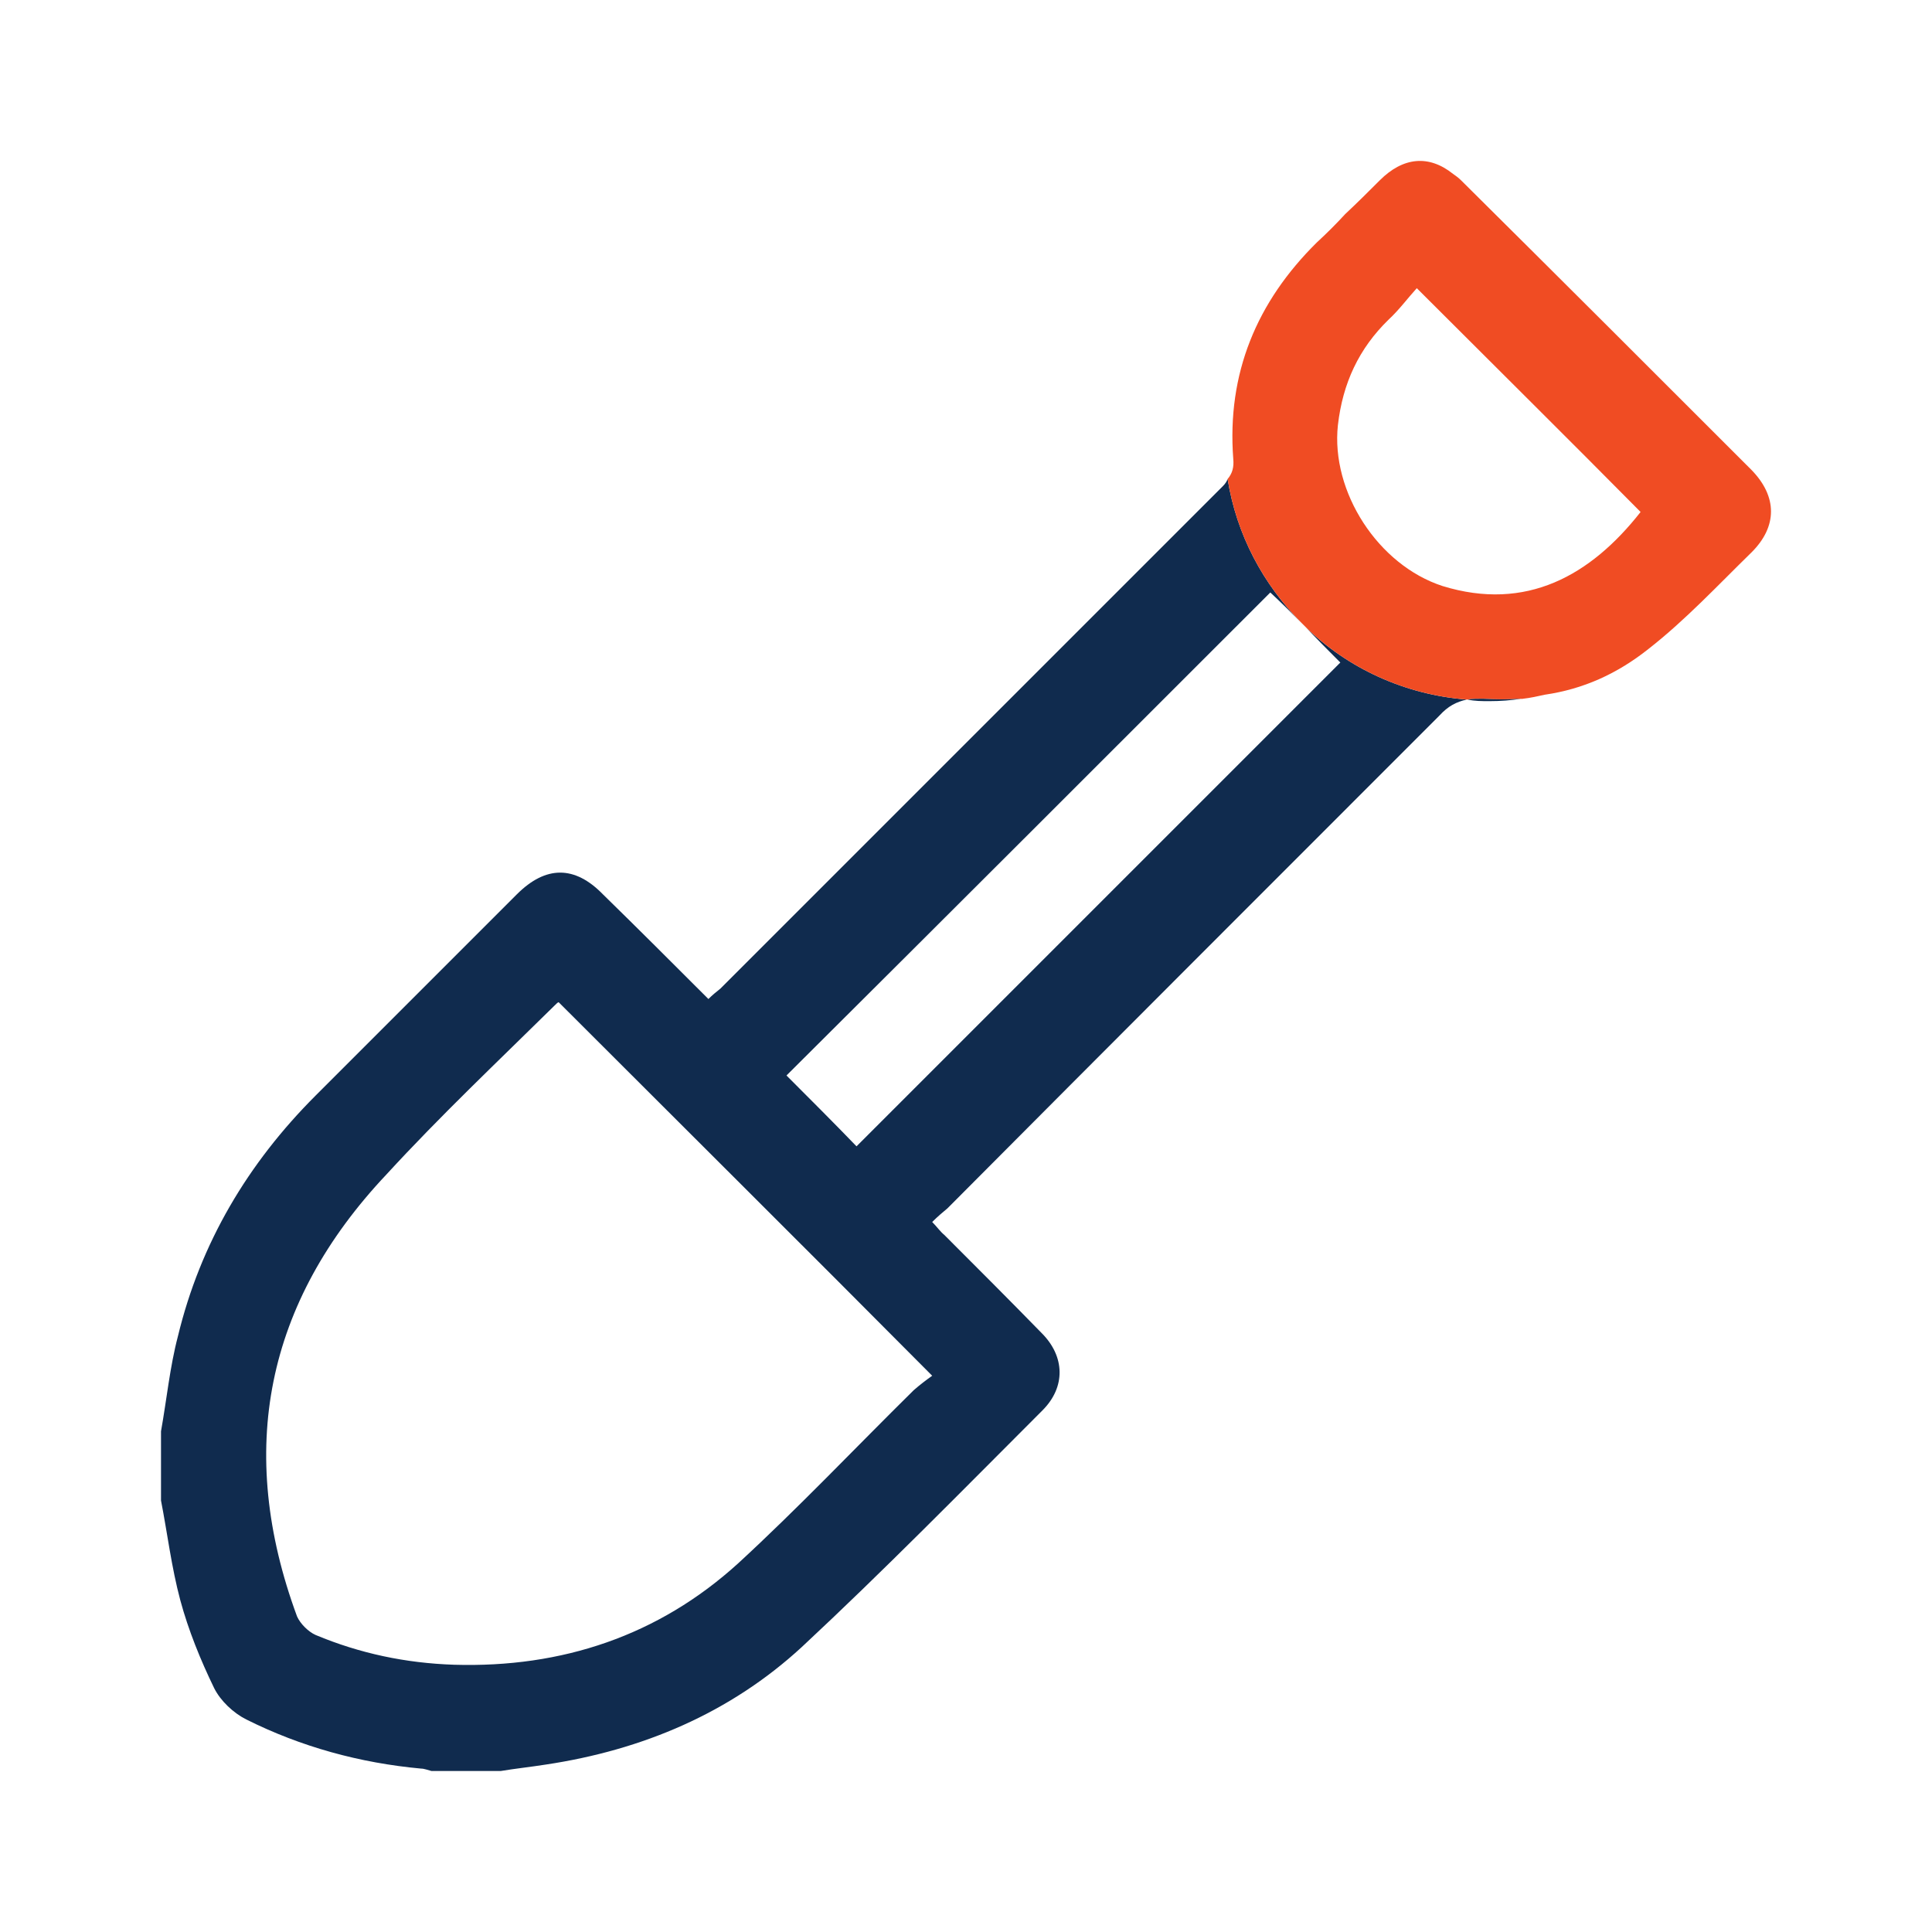 <?xml version="1.0" encoding="UTF-8"?>
<svg id="Layer_1" data-name="Layer 1" xmlns="http://www.w3.org/2000/svg" viewBox="0 0 24 24">
  <defs>
    <style>
      .cls-1 {
        fill: #f04c23;
      }

      .cls-2 {
        fill: #102b4e;
      }
    </style>
  </defs>
  <g>
    <path class="cls-2" d="M17.88,8.89c.11-.12,.21-.17,.34-.2-.77-.06-1.48-.39-2-.9,.14,.15,.28,.29,.43,.44-1.95,1.95-3.98,3.98-6.01,6.01-.28-.29-.58-.59-.87-.88,2.03-2.02,4.06-4.05,6.01-6,.13,.12,.26,.25,.39,.38-.48-.48-.81-1.1-.92-1.79-.01,.03-.03,.06-.06,.09-2.08,2.08-4.16,4.16-6.24,6.24-.05,.04-.1,.08-.15,.13-.44-.44-.87-.87-1.31-1.3-.35-.36-.71-.36-1.07,0-.83,.83-1.66,1.66-2.5,2.5-.84,.84-1.43,1.83-1.71,2.99-.1,.38-.14,.79-.21,1.18v.86c.08,.41,.13,.83,.24,1.24,.1,.37,.25,.74,.42,1.09,.08,.16,.24,.31,.4,.39,.68,.34,1.41,.54,2.17,.61,.04,0,.09,.02,.13,.03h.86c.18-.03,.37-.05,.56-.08,1.2-.18,2.29-.64,3.18-1.46,1.02-.95,2-1.95,2.99-2.94,.29-.29,.28-.67-.01-.96-.4-.41-.8-.81-1.21-1.22-.05-.04-.09-.1-.15-.16,.07-.07,.13-.12,.19-.17,2.03-2.04,4.07-4.08,6.11-6.12Zm-6.53,8.38c-.73,.72-1.43,1.46-2.18,2.15-.99,.9-2.19,1.3-3.53,1.26-.6-.02-1.17-.14-1.72-.37-.09-.04-.19-.14-.23-.23-.76-2.06-.39-3.9,1.11-5.49,.67-.73,1.39-1.41,2.09-2.1,.02-.02,.04-.04,.05-.04,1.54,1.54,3.08,3.07,4.64,4.64-.07,.05-.15,.11-.23,.18Z"/>
    <path class="cls-1" d="M21.76,5.84c-1.2-1.2-2.4-2.4-3.61-3.6-.03-.03-.07-.06-.1-.08-.3-.24-.62-.21-.91,.08-.14,.14-.28,.28-.43,.42-.11,.12-.23,.24-.35,.35-.75,.74-1.12,1.63-1.04,2.69,.01,.1-.01,.18-.07,.25,.11,.69,.44,1.31,.92,1.79,.02,.02,.03,.03,.05,.05,.52,.51,1.23,.84,2,.9h.01c.06-.01,.12-.01,.19-.01,.16,.01,.32,.01,.48,0,0,.01,0,0,.02,0,.09-.01,.18-.03,.27-.05,.48-.07,.9-.26,1.29-.57,.46-.36,.86-.79,1.28-1.2,.32-.32,.32-.69,0-1.02Zm-3.84,1.44c-.8-.26-1.39-1.17-1.3-2,.06-.52,.26-.95,.63-1.31,.13-.12,.24-.27,.35-.39,.95,.95,1.87,1.86,2.78,2.78-.62,.79-1.42,1.24-2.46,.92Z"/>
  </g>
  <path class="cls-2" d="M18.9,8.68c-.13,.02-.26,.03-.4,.03-.09,0-.18,0-.27-.02,.06-.01,.12-.01,.19-.01,.16,.01,.32,.01,.48,0Z"/>
</svg>